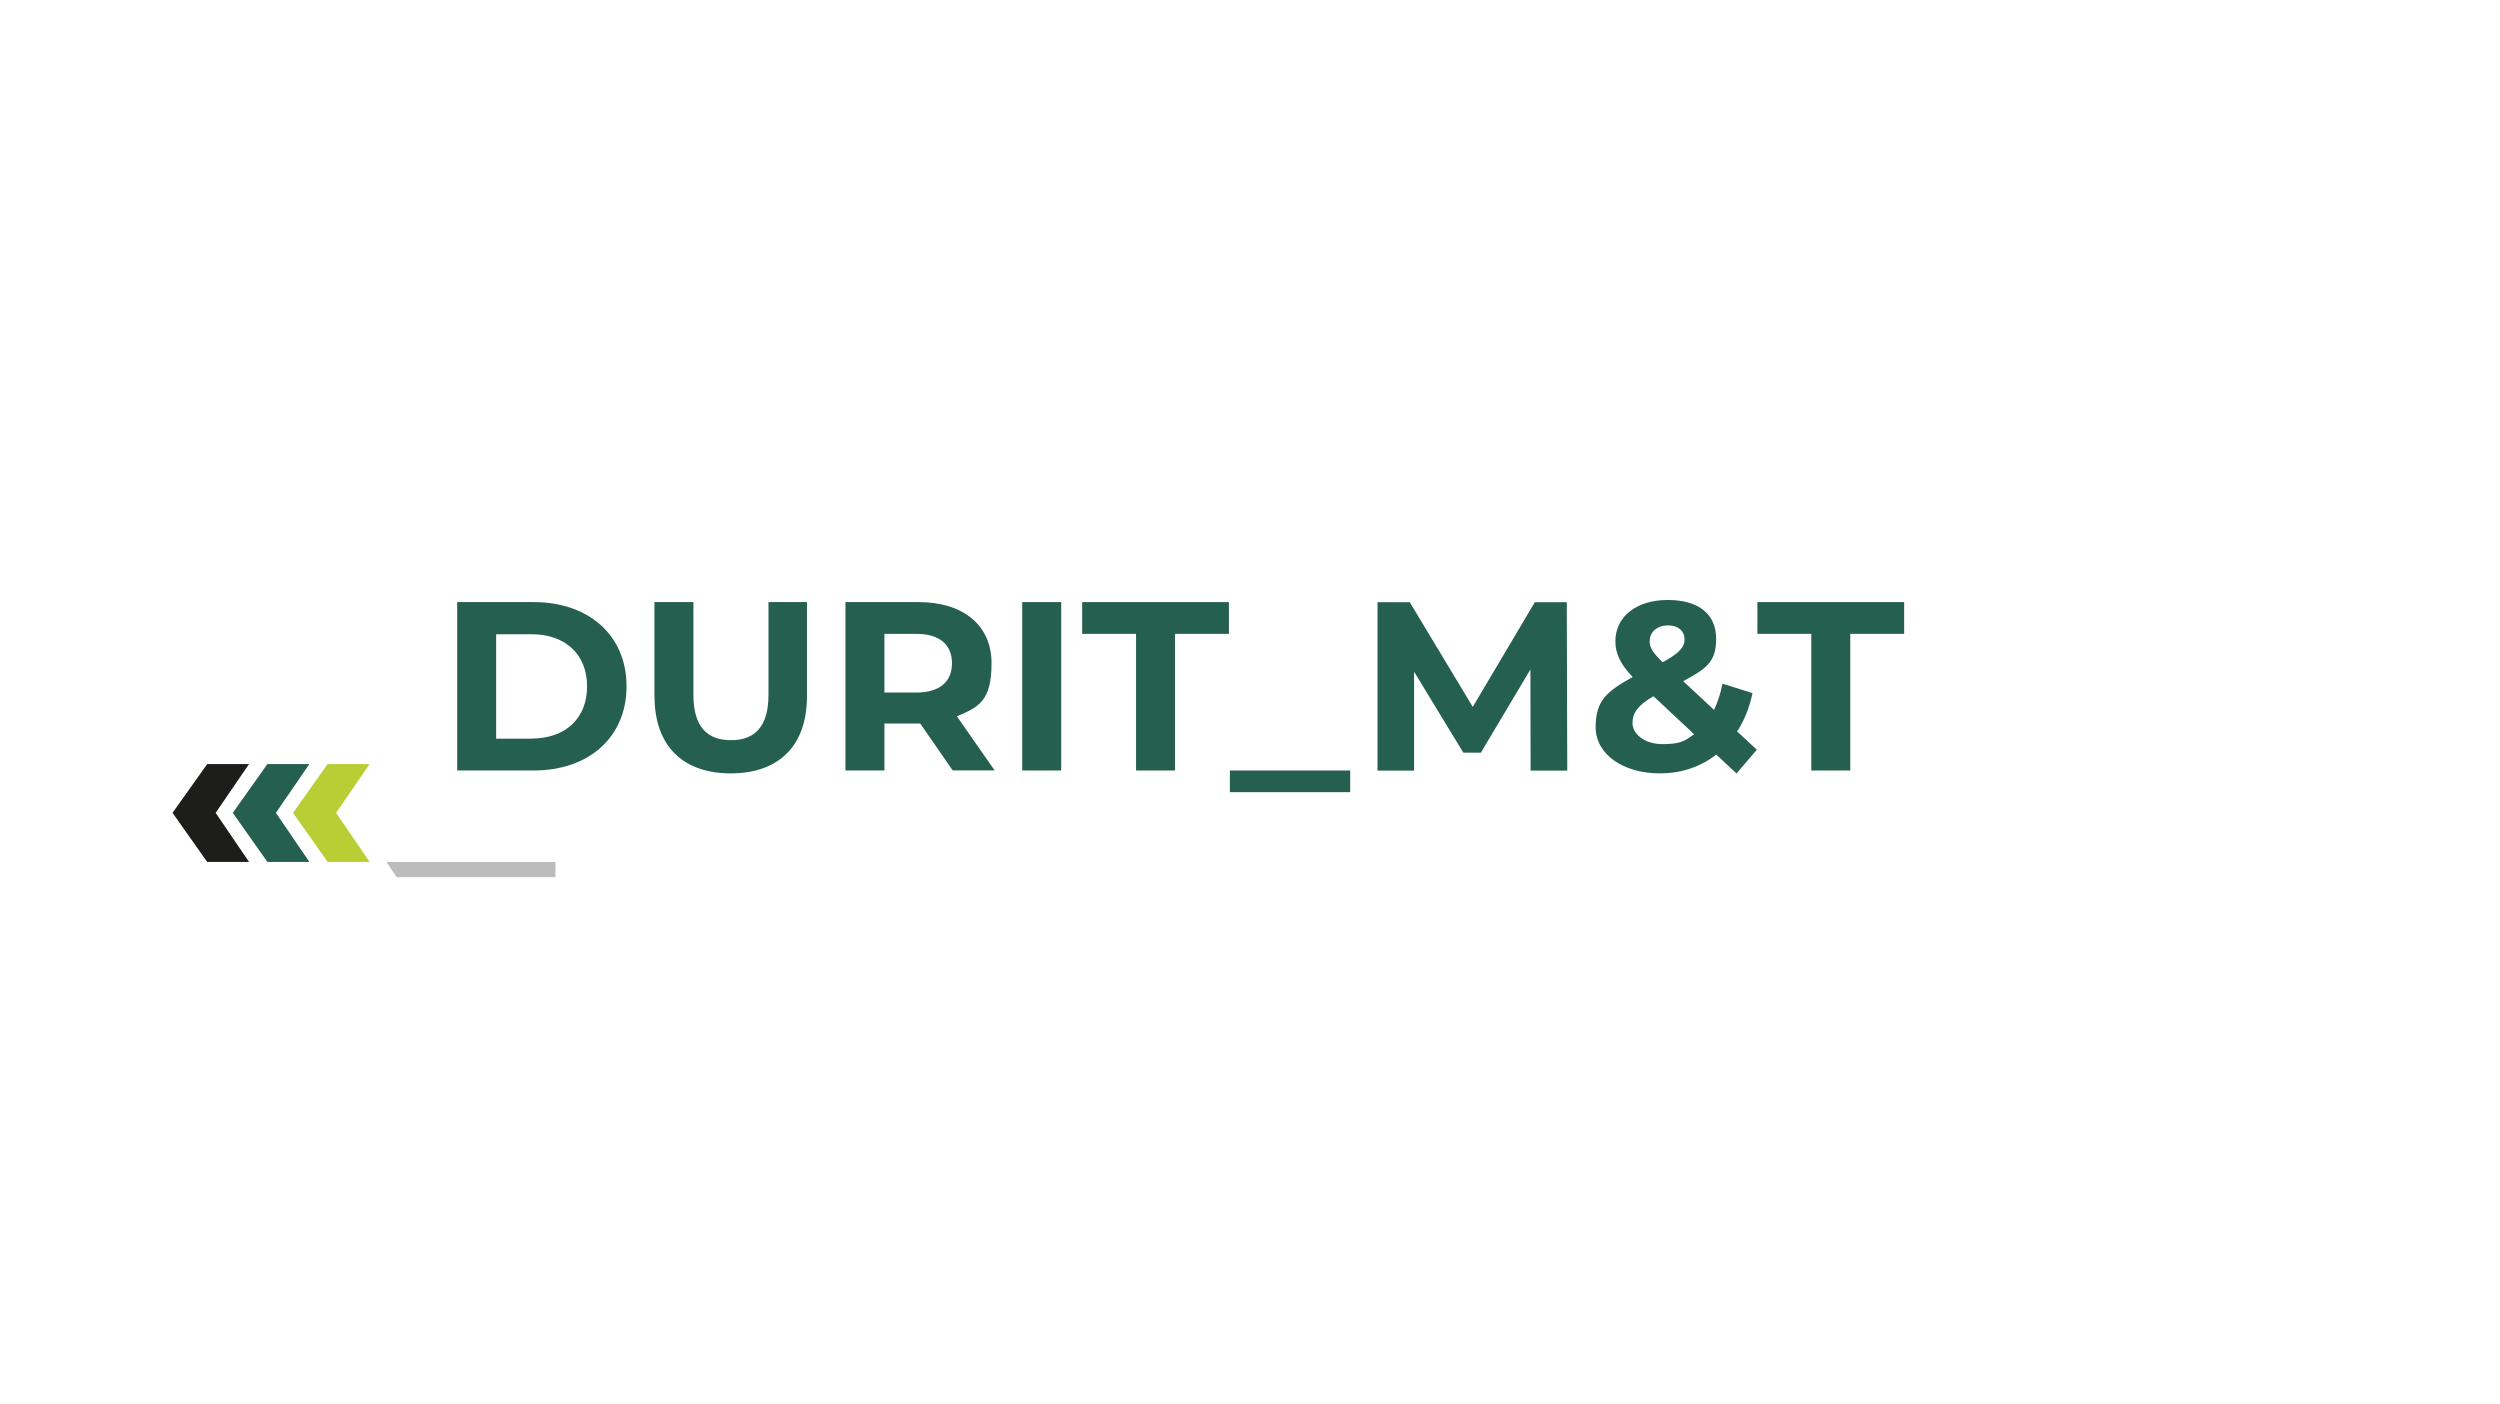 <?xml version="1.0" encoding="UTF-8"?>
<svg xmlns="http://www.w3.org/2000/svg" version="1.1" viewBox="0 0 2598 1459">
  <!-- Generator: Adobe Illustrator 29.0.0, SVG Export Plug-In . SVG Version: 2.1.0 Build 186)  -->
  <defs>
    <style>
      .st0 {
        fill: #bdbcbc;
      }

      .st1 {
        fill: #1d1d1b;
      }

      .st2 {
        fill: #245f50;
      }

      .st3 {
        fill: #fff;
      }

      .st4 {
        fill: #245f50;
      }

      .st5 {
        fill: #b8ce34;
      }
    </style>
  </defs>
  <g id="fundo">
    <rect class="st3" width="2598" height="1459"/>
  </g>
  <g id="Layer_1">
    <g>
      <g>
        <polygon class="st1" points="258.8 895.7 224.1 844.7 258.8 794 215.3 794 179.3 844.7 215.3 895.7 258.8 895.7"/>
        <polygon class="st5" points="384.1 895.7 349.3 844.7 384.1 794 340.5 794 304.5 844.7 340.5 895.7 384.1 895.7"/>
        <polygon class="st4" points="321.5 895.7 286.7 844.7 321.5 794 277.9 794 241.9 844.7 277.9 895.7 321.5 895.7"/>
      </g>
      <polygon class="st0" points="401.5 895.7 577.2 895.7 577.2 911.5 412.2 911.5 401.5 895.7"/>
    </g>
    <g>
      <path class="st2" d="M475.1,625.7h79.5c57.2,0,96.5,34.5,96.5,87.5s-39.2,87.5-96.5,87.5h-79.5v-175ZM552.6,767.5c34.8,0,57.5-20.8,57.5-54.2s-22.8-54.2-57.5-54.2h-37v108.5h37Z"/>
      <path class="st2" d="M680.1,723.7v-98h40.5v96.5c0,33.2,14.5,47,39,47s39-13.8,39-47v-96.5h40v98c0,51.5-29.5,80-79.2,80s-79.2-28.5-79.2-80Z"/>
      <path class="st2" d="M990.1,800.7l-33.8-48.8h-37.2v48.8h-40.5v-175h75.8c46.8,0,76,24.2,76,63.5s-13.2,45.5-36,55.2l39.2,56.2h-43.5ZM952.1,658.7h-33v61h33c24.8,0,37.2-11.5,37.2-30.5s-12.5-30.5-37.2-30.5Z"/>
      <path class="st2" d="M1062.3,625.7h40.5v175h-40.5v-175Z"/>
      <path class="st2" d="M1180.6,658.7h-56v-33h152.5v33h-56v142h-40.5v-142Z"/>
      <path class="st2" d="M1278.1,800.7h125v22.5h-125v-22.5Z"/>
      <path class="st2" d="M1590.6,800.7l-.2-105-51.5,86.5h-18.2l-51.2-84.2v102.8h-38v-175h33.5l65.5,108.8,64.5-108.8h33.2l.5,175h-38Z"/>
      <path class="st2" d="M1804.5,803.7l-21-19.5c-16,12.5-36,19.5-58.5,19.5-38.5,0-66.8-20-66.8-48s11.8-37.2,38.5-52.2c-12.8-13.2-18-24.5-18-37,0-25.5,21.5-43,54.5-43s50.2,15.5,50.2,40.2-10.5,31.2-34.2,44.2l32,29.8c3.8-7.8,6.8-17,8.8-27.2l31.2,9.8c-3.2,15-8.5,28.5-16,39.8l20.5,19-21.2,24.8ZM1760.5,763l-42.2-39.5c-16,9.2-21.8,17.2-21.8,28s12,21.8,31.2,21.8,23.2-3.5,32.8-10.2ZM1714.3,666c0,6.8,2.8,11.8,13.5,22.2,17.2-9.2,22.8-15.8,22.8-23.8s-6-14.5-17.2-14.5-19,6.8-19,16Z"/>
      <path class="st2" d="M1882.3,658.7h-56v-33h152.5v33h-56v142h-40.5v-142Z"/>
    </g>
  </g>
</svg>